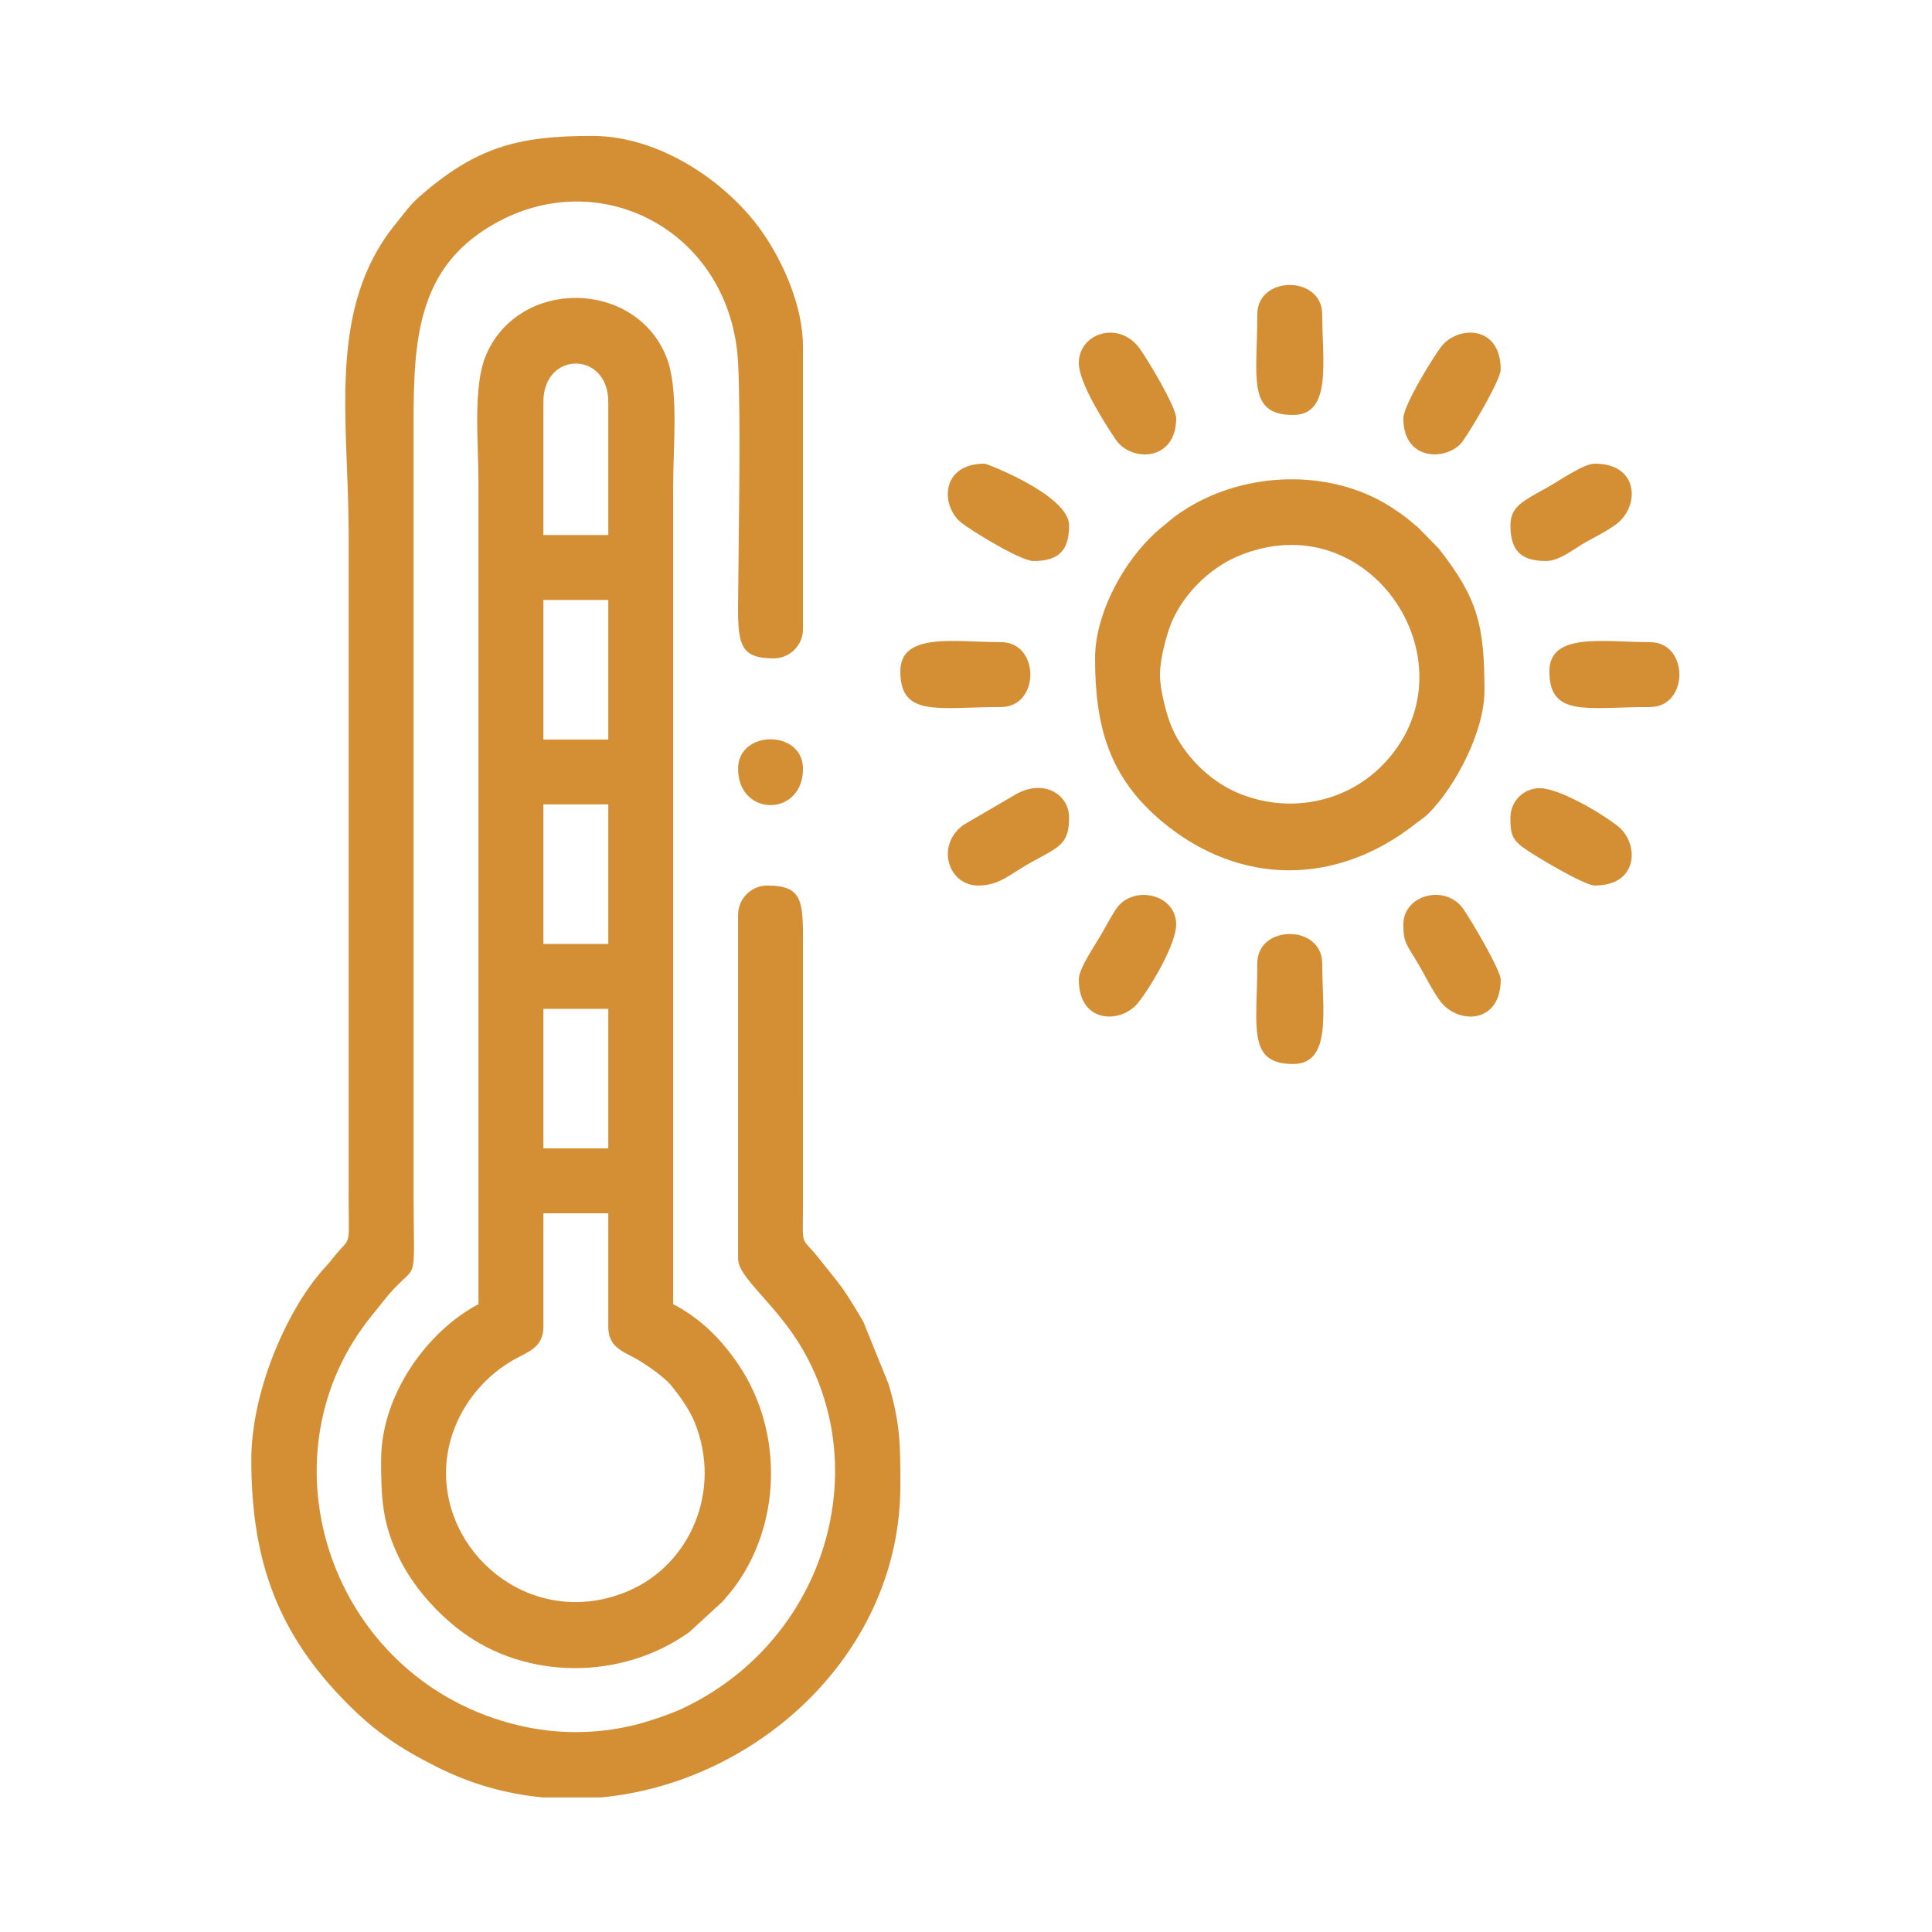 <?xml version="1.0" encoding="UTF-8"?> <!-- Creator: CorelDRAW 2020 (64-Bit) --> <svg xmlns="http://www.w3.org/2000/svg" xmlns:xlink="http://www.w3.org/1999/xlink" xmlns:xodm="http://www.corel.com/coreldraw/odm/2003" xml:space="preserve" width="210mm" height="210mm" style="shape-rendering:geometricPrecision; text-rendering:geometricPrecision; image-rendering:optimizeQuality; fill-rule:evenodd; clip-rule:evenodd" viewBox="0 0 21000 21000"> <defs> <style type="text/css"> <![CDATA[ .fil0 {fill:#D48F35} ]]> </style> </defs> <g id="Слой_x0020_1">  <g id="_2770691125808"> <path class="fil0" d="M2731.67 15868.68c0,1101.97 290.9,1894.83 1049.38,2654.32 305.4,305.82 564.37,480.35 972.5,685.35 369.69,185.68 756.63,291.74 1144.69,328.76l635.41 0c1701.88,-159.26 3252.69,-1572.68 3252.69,-3386.24 0,-435.73 2.13,-671.57 -128,-1106.57l-274.33 -678.05c-249.81,-421.05 -225.64,-361.83 -479.55,-684.47 -201.67,-256.26 -178.86,-100.16 -176.44,-564.3l0.17 -2857.31c1.19,-464.94 -2.48,-634.87 -388.05,-634.87 -174.35,0 -317.47,143.11 -317.47,317.46l0 3738.97c0,210.27 416.13,489.96 704,989.13 782.95,1357.68 213.76,3187.09 -1314.95,3902.56 -138.21,64.68 -389.18,146.74 -525.97,179.5 -414.32,99.22 -839.16,99.22 -1253.49,0 -1980.96,-474.42 -2800.41,-2774.74 -1691.94,-4321.09 77.56,-108.2 133.23,-169.6 217.01,-276.82 408.05,-522.17 338.01,-39.11 338.01,-1249.29l0 -8324.51c0,-940.47 58.16,-1713.66 928.1,-2175.96 1150.82,-611.56 2527.29,138.13 2599.45,1540.82 31.5,612.36 4.35,1922.25 -0.46,2645.97 -2.86,429.4 39.14,564.12 388.25,564.12 174.35,0 317.46,-143.12 317.46,-317.46l0 -3068.78c0,-440.51 -213.88,-920.45 -443.75,-1249.37 -365.06,-522.35 -1094.4,-1043.4 -1849.02,-1043.4 -813.76,0 -1263.62,124.79 -1878.2,661.47 -103.16,90.09 -159.52,176.9 -246.62,282.49 -764.35,926.56 -520.68,2134.7 -520.68,3394.66l0.01 7195.77c0.41,589.14 33.64,403.43 -176.33,670.24 -51.68,65.68 -74.63,85.21 -130.75,151.44 -382.45,451.37 -751.13,1305.02 -751.13,2035.46z"></path> <path class="fil0" d="M4848.07 16009.77c0,-502.96 294.97,-981.6 742.09,-1233.22 143.45,-80.73 316.11,-127.89 316.11,-354.08l0 -1234.56 705.47 0 0 1234.56c0,211.89 145.46,262.05 293.21,341.71 106.82,57.6 313.92,204.11 383.27,286.93 89.1,106.4 205.31,267.51 262.15,408.04 301.06,744.23 -48.64,1543.77 -715.61,1831.84 -998.83,431.42 -1986.69,-336.93 -1986.69,-1281.22zm1058.2 -5044.09l705.47 0 0 1516.76 -705.47 0 0 -1516.76zm0 -2222.22l705.47 0 0 1516.76 -705.47 0 0 -1516.76zm0 -2222.22l705.47 0 0 1516.75 -705.47 0 0 -1516.75zm0 -2151.67c0,-557.29 705.47,-557.29 705.47,0l0 1446.2 -705.47 0 0 -1446.2zm-705.46 9805.99c-565.36,299.15 -1058.2,992.65 -1058.2,1693.12 0,409.57 10.25,686.88 198.72,1071.11 147.65,300.98 398.19,583.66 662.09,784.12 712.51,541.26 1759.03,541.26 2490.81,14.92l367.57 -337.91c49.32,-63.9 63.71,-72.88 111.22,-135.68 523.72,-692.24 542.84,-1705 57.32,-2427.16 -190.26,-282.99 -410.89,-502.59 -713.13,-662.52l0 -8888.89c0,-455.41 63.05,-1064.61 -74.27,-1407.21 -336.99,-840.77 -1595.44,-860.55 -1957.75,-25.16 -148.43,342.23 -84.38,938.96 -84.38,1397.1l0 8924.16z"></path> <path class="fil0" d="M12608.21 7332.53c0,-168.71 73.04,-444.53 129.72,-575.76 129.98,-300.93 404.53,-575.48 705.46,-705.46 1458.88,-630.12 2641.81,1207.33 1571.84,2277.3 -399.47,399.47 -1021.26,522.94 -1571.84,285.14 -300.93,-129.98 -575.48,-404.53 -705.46,-705.47 -56.68,-131.23 -129.72,-407.04 -129.72,-575.75zm-705.47 -176.37c0,741.57 154.03,1295.32 729.51,1774.91 846.43,705.39 1898.55,698.38 2758.06,19.54 51.78,-40.9 89.17,-60.77 137.66,-109.26 300.57,-300.57 607.58,-901.09 607.58,-1332.46 0,-708.35 -71.32,-1006.54 -498.32,-1547.53l-226.93 -231.62c-63.87,-49.28 -72.84,-63.38 -135.92,-111 -95,-71.69 -202.89,-141.36 -301.74,-192.09 -668,-342.84 -1562.62,-275.9 -2188.36,177.18 -60.32,43.67 -77.65,64.33 -136.3,110.62 -400.45,316.07 -745.24,930.13 -745.24,1441.71z"></path> <path class="fil0" d="M16417.73 8884.56c0,154.91 5.22,228.6 133.94,324.61 115.58,86.22 669.82,416.13 783.17,416.13 481.51,0 480.6,-459.12 254.23,-642.23 -167.34,-135.35 -638.73,-415.97 -853.88,-415.97 -174.34,0 -317.46,143.11 -317.46,317.46z"></path> <path class="fil0" d="M15253.71 4545.93c0,480.94 487.52,461.29 642.08,254.07 86.22,-115.58 416.12,-669.82 416.12,-783.17 0,-481.5 -459.11,-480.6 -642.22,-254.22 -77.34,95.61 -415.98,642.91 -415.98,783.32z"></path> <path class="fil0" d="M11726.38 10648.22c0,481.51 459.11,480.61 642.22,254.23 135.35,-167.33 415.98,-638.73 415.98,-853.87 0,-330.86 -458.06,-430.23 -642.08,-183.53 -41.19,55.23 -106.41,173.93 -144.84,243.17 -97.61,175.82 -271.28,411.3 -271.28,540z"></path> <path class="fil0" d="M11726.38 3946.29c0,209.72 267.03,633.18 401.85,832.71 165.54,245.02 656.35,240.24 656.35,-233.07 0,-122.71 -315.8,-649.04 -400.91,-763.11 -226.11,-303.03 -657.29,-160.84 -657.29,163.47z"></path> <path class="fil0" d="M16417.73 5709.95c0,274.83 113.19,388.01 388.01,388.01 135.47,0 287.28,-118.79 385.99,-178.39 117.29,-70.81 262.19,-136.77 377.12,-222.52 253.84,-189.4 251.65,-657.29 -234.01,-657.29 -126.04,0 -392,191.02 -517,259.01 -81.12,44.12 -169.92,91.99 -245.17,142.84 -90.51,61.15 -154.94,132.28 -154.94,268.34z"></path> <path class="fil0" d="M11232.55 6097.96c274.83,0 388.01,-113.18 388.01,-388.01 0,-325.59 -894.42,-670.19 -917.11,-670.19 -481.5,0 -480.6,459.11 -254.23,642.22 95.61,77.34 642.92,415.98 783.33,415.98z"></path> <path class="fil0" d="M15253.71 10048.58c0,211.72 39.15,215.51 178.19,456.73 64.45,111.8 141.9,268.6 222.72,376.93 189.4,253.83 657.29,251.64 657.29,-234.02 0,-100.82 -310.61,-627.15 -401.84,-762.17 -189.98,-281.16 -656.36,-166.04 -656.36,162.53z"></path> <path class="fil0" d="M9786.34 7297.25c0,503.91 409.77,388.01 1093.48,388.01 426.1,0 426.1,-705.47 0,-705.47 -503.39,0 -1093.48,-110.7 -1093.48,317.46z"></path> <path class="fil0" d="M16841.01 7297.25c0,503.91 409.77,388.01 1093.48,388.01 426.1,0 426.1,-705.47 0,-705.47 -503.38,0 -1093.48,-110.7 -1093.48,317.46z"></path> <path class="fil0" d="M13666.41 3417.18c0,683.72 -115.89,1093.48 388.01,1093.48 428.16,0 317.46,-590.09 317.46,-1093.48 0,-426.1 -705.47,-426.1 -705.47,0z"></path> <path class="fil0" d="M13666.41 10471.86c0,683.71 -115.89,1093.47 388.01,1093.47 428.16,0 317.46,-590.09 317.46,-1093.47 0,-426.11 -705.47,-426.11 -705.47,0z"></path> <path class="fil0" d="M10632.9 9625.3c238.1,0 349.39,-129.48 587.55,-259.02 301.07,-163.75 400.11,-195.44 400.11,-481.72 0,-252.73 -284.69,-429.14 -594.25,-241.52l-556.87 324.97c-303.03,226.1 -160.84,657.29 163.46,657.29z"></path> <path class="fil0" d="M8022.67 8355.46c0,527.56 705.47,527.56 705.47,0 0,-426.11 -705.47,-426.11 -705.47,0z"></path> </g> </g> </svg> 